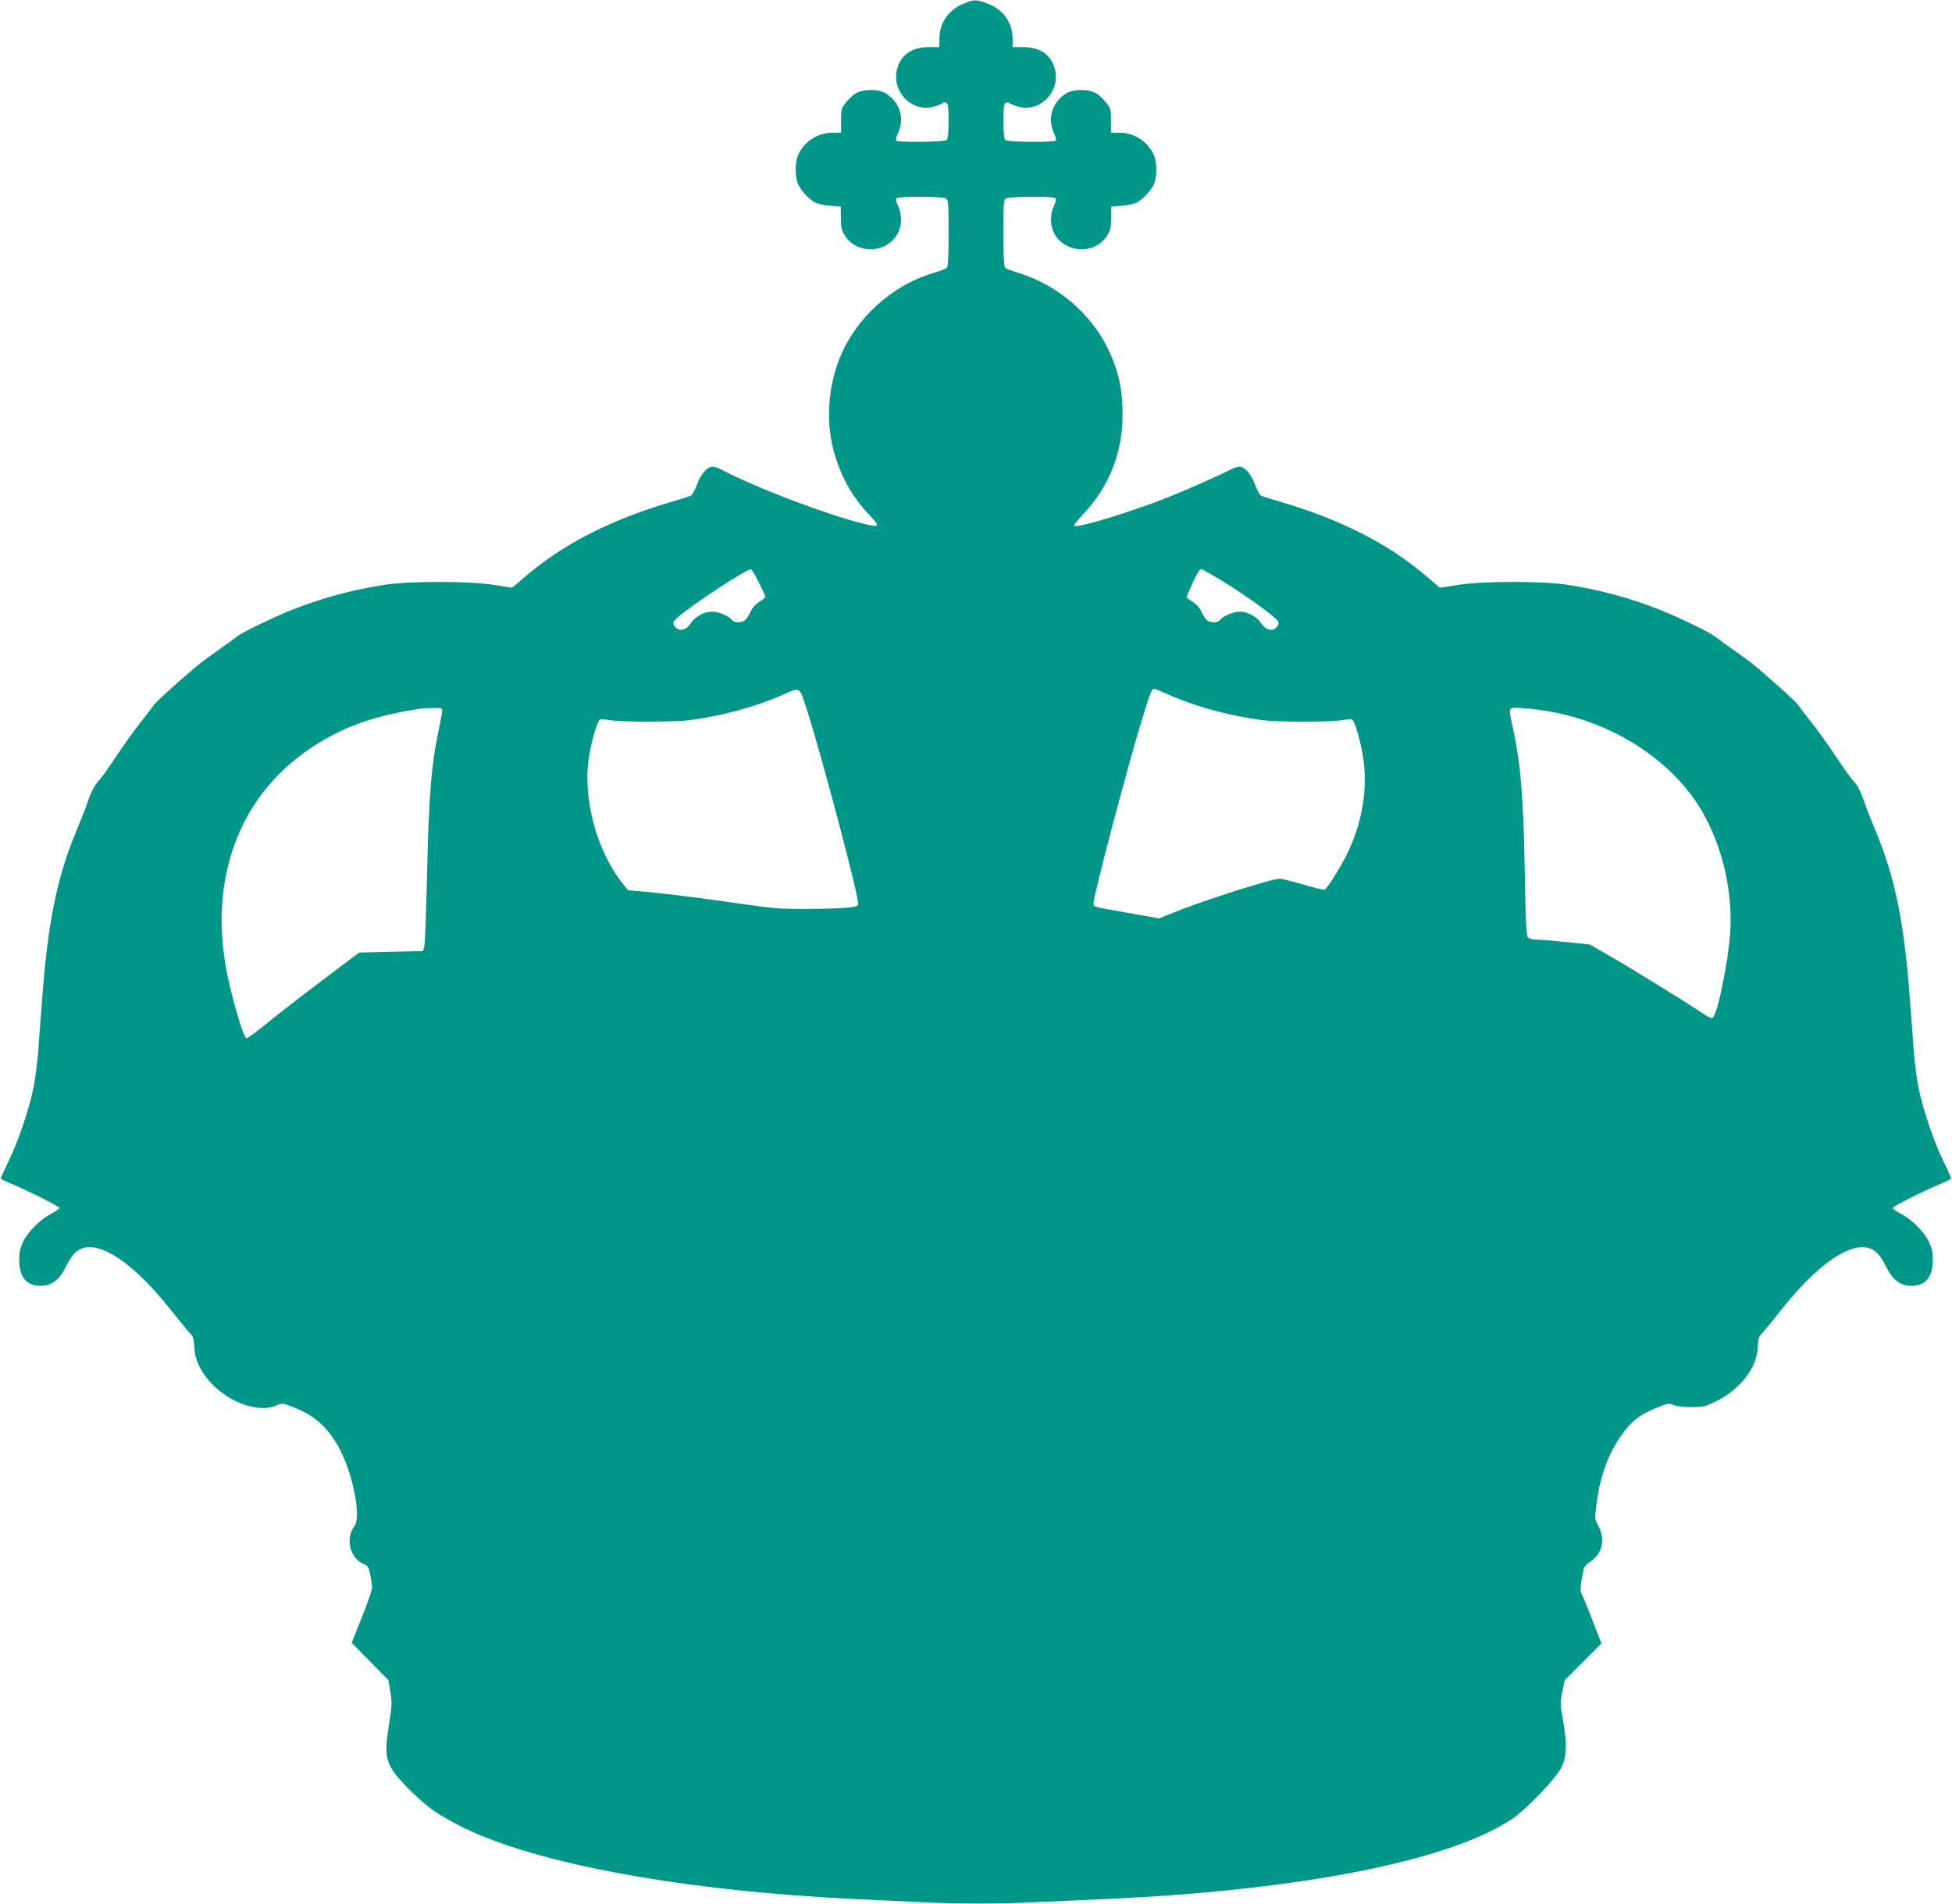 <?xml version="1.0" standalone="no"?>
<!DOCTYPE svg PUBLIC "-//W3C//DTD SVG 20010904//EN"
 "http://www.w3.org/TR/2001/REC-SVG-20010904/DTD/svg10.dtd">
<svg version="1.0" xmlns="http://www.w3.org/2000/svg"
 width="1280pt" height="1248pt" viewBox="0 0 1280 1248"
 preserveAspectRatio="xMidYMid meet">
<g transform="translate(0,1248) scale(0.1,-0.1)"
fill="#009688" stroke="none">
<path d="M6323 12458 c-101 -40 -162 -126 -163 -230 l0 -57 -69 0 c-113 1
-188 -53 -210 -151 -32 -145 100 -277 240 -240 24 7 50 17 56 22 7 6 20 8 28
4 12 -4 15 -27 15 -119 0 -74 -4 -117 -12 -125 -14 -14 -324 -17 -332 -3 -3 5
3 29 14 52 38 84 17 174 -53 236 -41 36 -86 48 -158 41 -56 -6 -87 -25 -133
-82 -29 -35 -31 -44 -31 -117 l0 -79 -55 0 c-99 0 -189 -59 -228 -150 -20 -48
-19 -147 3 -191 22 -44 72 -96 110 -117 17 -8 61 -18 99 -21 l69 -6 1 -76 c1
-65 5 -81 29 -117 75 -115 253 -115 332 -1 38 53 44 131 16 194 -17 38 -19 50
-9 57 19 12 296 10 319 -2 18 -10 19 -23 19 -229 0 -163 -3 -221 -12 -228 -7
-6 -47 -20 -88 -33 -272 -80 -512 -299 -615 -561 -74 -185 -89 -407 -41 -594
44 -168 118 -305 234 -428 78 -84 74 -88 -49 -57 -248 63 -700 236 -924 354
-16 9 -40 16 -53 16 -35 0 -77 -48 -102 -118 -13 -35 -30 -67 -39 -71 -9 -5
-65 -23 -125 -40 -389 -114 -705 -273 -950 -481 l-98 -83 -122 19 c-160 25
-547 25 -709 1 -216 -33 -420 -88 -617 -167 -109 -43 -316 -143 -350 -169 -19
-15 -78 -57 -130 -94 -52 -36 -118 -85 -146 -109 -137 -116 -264 -232 -278
-253 -9 -14 -51 -69 -93 -122 -42 -54 -113 -154 -159 -223 -45 -69 -93 -135
-106 -148 -25 -23 -55 -82 -81 -162 -8 -25 -38 -99 -65 -165 -128 -305 -189
-604 -226 -1110 -9 -115 -21 -271 -26 -345 -6 -74 -20 -179 -31 -234 -28 -139
-100 -350 -161 -475 -28 -58 -52 -110 -52 -115 -1 -4 21 -17 48 -28 97 -38
336 -157 336 -167 0 -6 -23 -22 -52 -37 -71 -36 -153 -116 -185 -182 -21 -44
-27 -70 -27 -121 0 -99 37 -156 107 -168 89 -14 151 24 198 121 16 33 41 73
56 88 114 119 358 -23 631 -367 52 -66 108 -134 125 -152 25 -27 29 -39 31
-96 4 -131 115 -276 270 -352 95 -47 201 -59 266 -30 38 17 42 17 87 0 154
-57 235 -123 314 -255 97 -164 162 -470 113 -535 -61 -81 -29 -212 61 -249 28
-12 33 -20 43 -71 7 -32 12 -70 12 -84 0 -14 -30 -101 -67 -194 l-67 -167 121
-123 120 -122 13 -77 c11 -70 11 -91 -10 -219 -25 -162 -23 -208 17 -283 31
-57 162 -191 263 -267 36 -28 128 -81 205 -119 489 -241 1447 -416 2570 -470
121 -5 311 -15 422 -20 258 -13 524 -13 778 0 110 5 310 14 445 20 1273 57
2251 249 2664 524 94 63 291 268 326 341 33 69 36 152 11 297 -21 117 -21 127
-6 198 l16 75 120 121 120 120 -62 160 c-34 87 -66 164 -71 171 -8 10 -1 77
17 159 3 12 23 33 46 48 79 53 98 148 47 238 -21 37 -21 42 -9 139 24 194 89
360 189 484 57 71 102 103 206 146 73 30 81 31 110 18 19 -8 65 -14 117 -14
79 0 91 3 163 39 157 77 268 221 272 353 2 57 6 69 31 96 17 18 73 86 125 152
273 344 517 486 631 367 15 -15 40 -55 56 -88 47 -97 109 -135 198 -121 70 12
107 69 107 168 0 51 -6 77 -27 121 -32 66 -114 146 -185 182 -29 15 -52 31
-52 37 0 10 239 129 336 167 27 11 49 24 48 28 0 5 -24 57 -52 115 -61 125
-133 336 -161 475 -11 55 -25 160 -31 234 -5 74 -17 230 -26 345 -37 506 -98
805 -226 1110 -27 66 -57 140 -65 165 -26 80 -56 139 -81 162 -13 13 -61 79
-106 148 -46 69 -117 169 -159 223 -42 53 -84 108 -93 122 -14 21 -141 137
-278 253 -28 24 -94 73 -146 109 -52 37 -111 79 -130 94 -34 26 -241 126 -350
169 -197 79 -401 134 -617 167 -162 24 -549 24 -709 -1 l-122 -19 -98 83
c-245 208 -561 367 -950 481 -60 17 -116 35 -125 40 -9 4 -26 36 -39 71 -25
70 -67 118 -102 118 -13 0 -36 -7 -53 -16 -71 -37 -281 -130 -415 -184 -241
-96 -599 -205 -616 -187 -4 4 22 37 57 74 171 181 259 402 260 648 1 171 -25
289 -94 435 -111 233 -337 425 -587 500 -41 13 -81 27 -87 33 -10 7 -13 65
-13 228 0 206 1 219 19 229 23 12 300 14 319 2 10 -7 8 -19 -9 -57 -28 -63
-22 -141 16 -194 79 -114 257 -114 332 1 24 36 28 52 29 117 l1 76 69 6 c38 3
83 13 99 21 38 21 88 73 110 117 22 44 23 143 3 191 -39 91 -129 150 -228 150
l-55 0 0 79 c0 73 -2 82 -31 117 -46 57 -77 76 -133 82 -72 7 -117 -5 -158
-41 -70 -62 -91 -152 -53 -236 11 -23 17 -47 14 -52 -8 -14 -318 -11 -332 3
-8 8 -12 51 -12 125 0 92 3 115 15 119 8 4 21 2 28 -4 6 -5 32 -15 56 -22 140
-37 272 95 240 240 -22 98 -97 152 -210 151 l-69 0 0 57 c-1 106 -64 193 -170
231 -69 25 -81 25 -147 -1z m-1346 -3798 c23 -47 42 -88 43 -92 0 -4 -18 -19
-41 -34 -27 -17 -47 -40 -60 -70 -11 -24 -28 -48 -39 -54 -28 -15 -66 -12 -81
6 -22 27 -87 54 -130 54 -52 0 -113 -34 -140 -77 -31 -50 -86 -56 -109 -12 -9
16 -6 24 17 45 86 80 462 328 488 321 6 -1 29 -41 52 -87z m3022 21 c116 -69
311 -205 364 -255 23 -21 26 -29 17 -45 -23 -44 -78 -38 -109 12 -27 43 -88
77 -140 77 -43 0 -108 -27 -130 -54 -15 -18 -53 -21 -81 -6 -11 6 -28 30 -39
54 -13 30 -33 53 -60 70 -23 15 -41 28 -41 31 0 2 16 39 35 81 34 74 52 104
62 104 3 0 58 -31 122 -69z m-296 -772 c165 -69 375 -124 572 -150 105 -13
433 -14 520 -1 33 5 65 8 71 5 15 -5 51 -123 69 -227 37 -213 2 -440 -100
-651 -45 -93 -133 -232 -150 -238 -5 -2 -68 13 -140 34 -71 21 -140 38 -153
38 -48 2 -489 -139 -679 -215 l-112 -45 -203 36 c-234 41 -228 39 -228 61 0
53 229 918 325 1229 62 197 57 189 103 169 20 -9 68 -29 105 -45z m-2409 -91
c108 -343 341 -1228 334 -1267 -4 -21 -86 -28 -339 -30 -164 -1 -215 3 -425
33 -290 42 -540 73 -657 82 l-88 7 -33 41 c-177 220 -269 572 -222 846 19 109
55 227 70 233 6 3 38 0 71 -5 87 -13 415 -12 520 1 208 27 440 91 605 165 120
54 112 59 164 -106z m-2394 4 c0 -10 -9 -58 -19 -107 -52 -240 -70 -451 -81
-987 -5 -227 -13 -429 -17 -448 l-9 -35 -209 -5 -210 -5 -235 -177 c-129 -97
-293 -224 -364 -282 -72 -59 -134 -105 -140 -103 -22 7 -106 298 -135 467 -28
166 -35 315 -21 455 48 483 309 860 748 1080 153 76 318 124 542 158 14 3 53
5 88 6 53 1 62 -1 62 -17z m7287 -11 c367 -71 700 -272 905 -545 176 -236 273
-579 254 -896 -12 -186 -81 -529 -114 -562 -7 -7 -29 3 -69 30 -98 66 -450
284 -598 369 l-140 81 -155 16 c-86 9 -174 16 -197 16 -25 0 -46 6 -54 16 -11
13 -15 102 -20 409 -9 507 -27 729 -80 970 -30 138 -35 129 74 122 50 -3 138
-15 194 -26z"/>
</g>
</svg>
